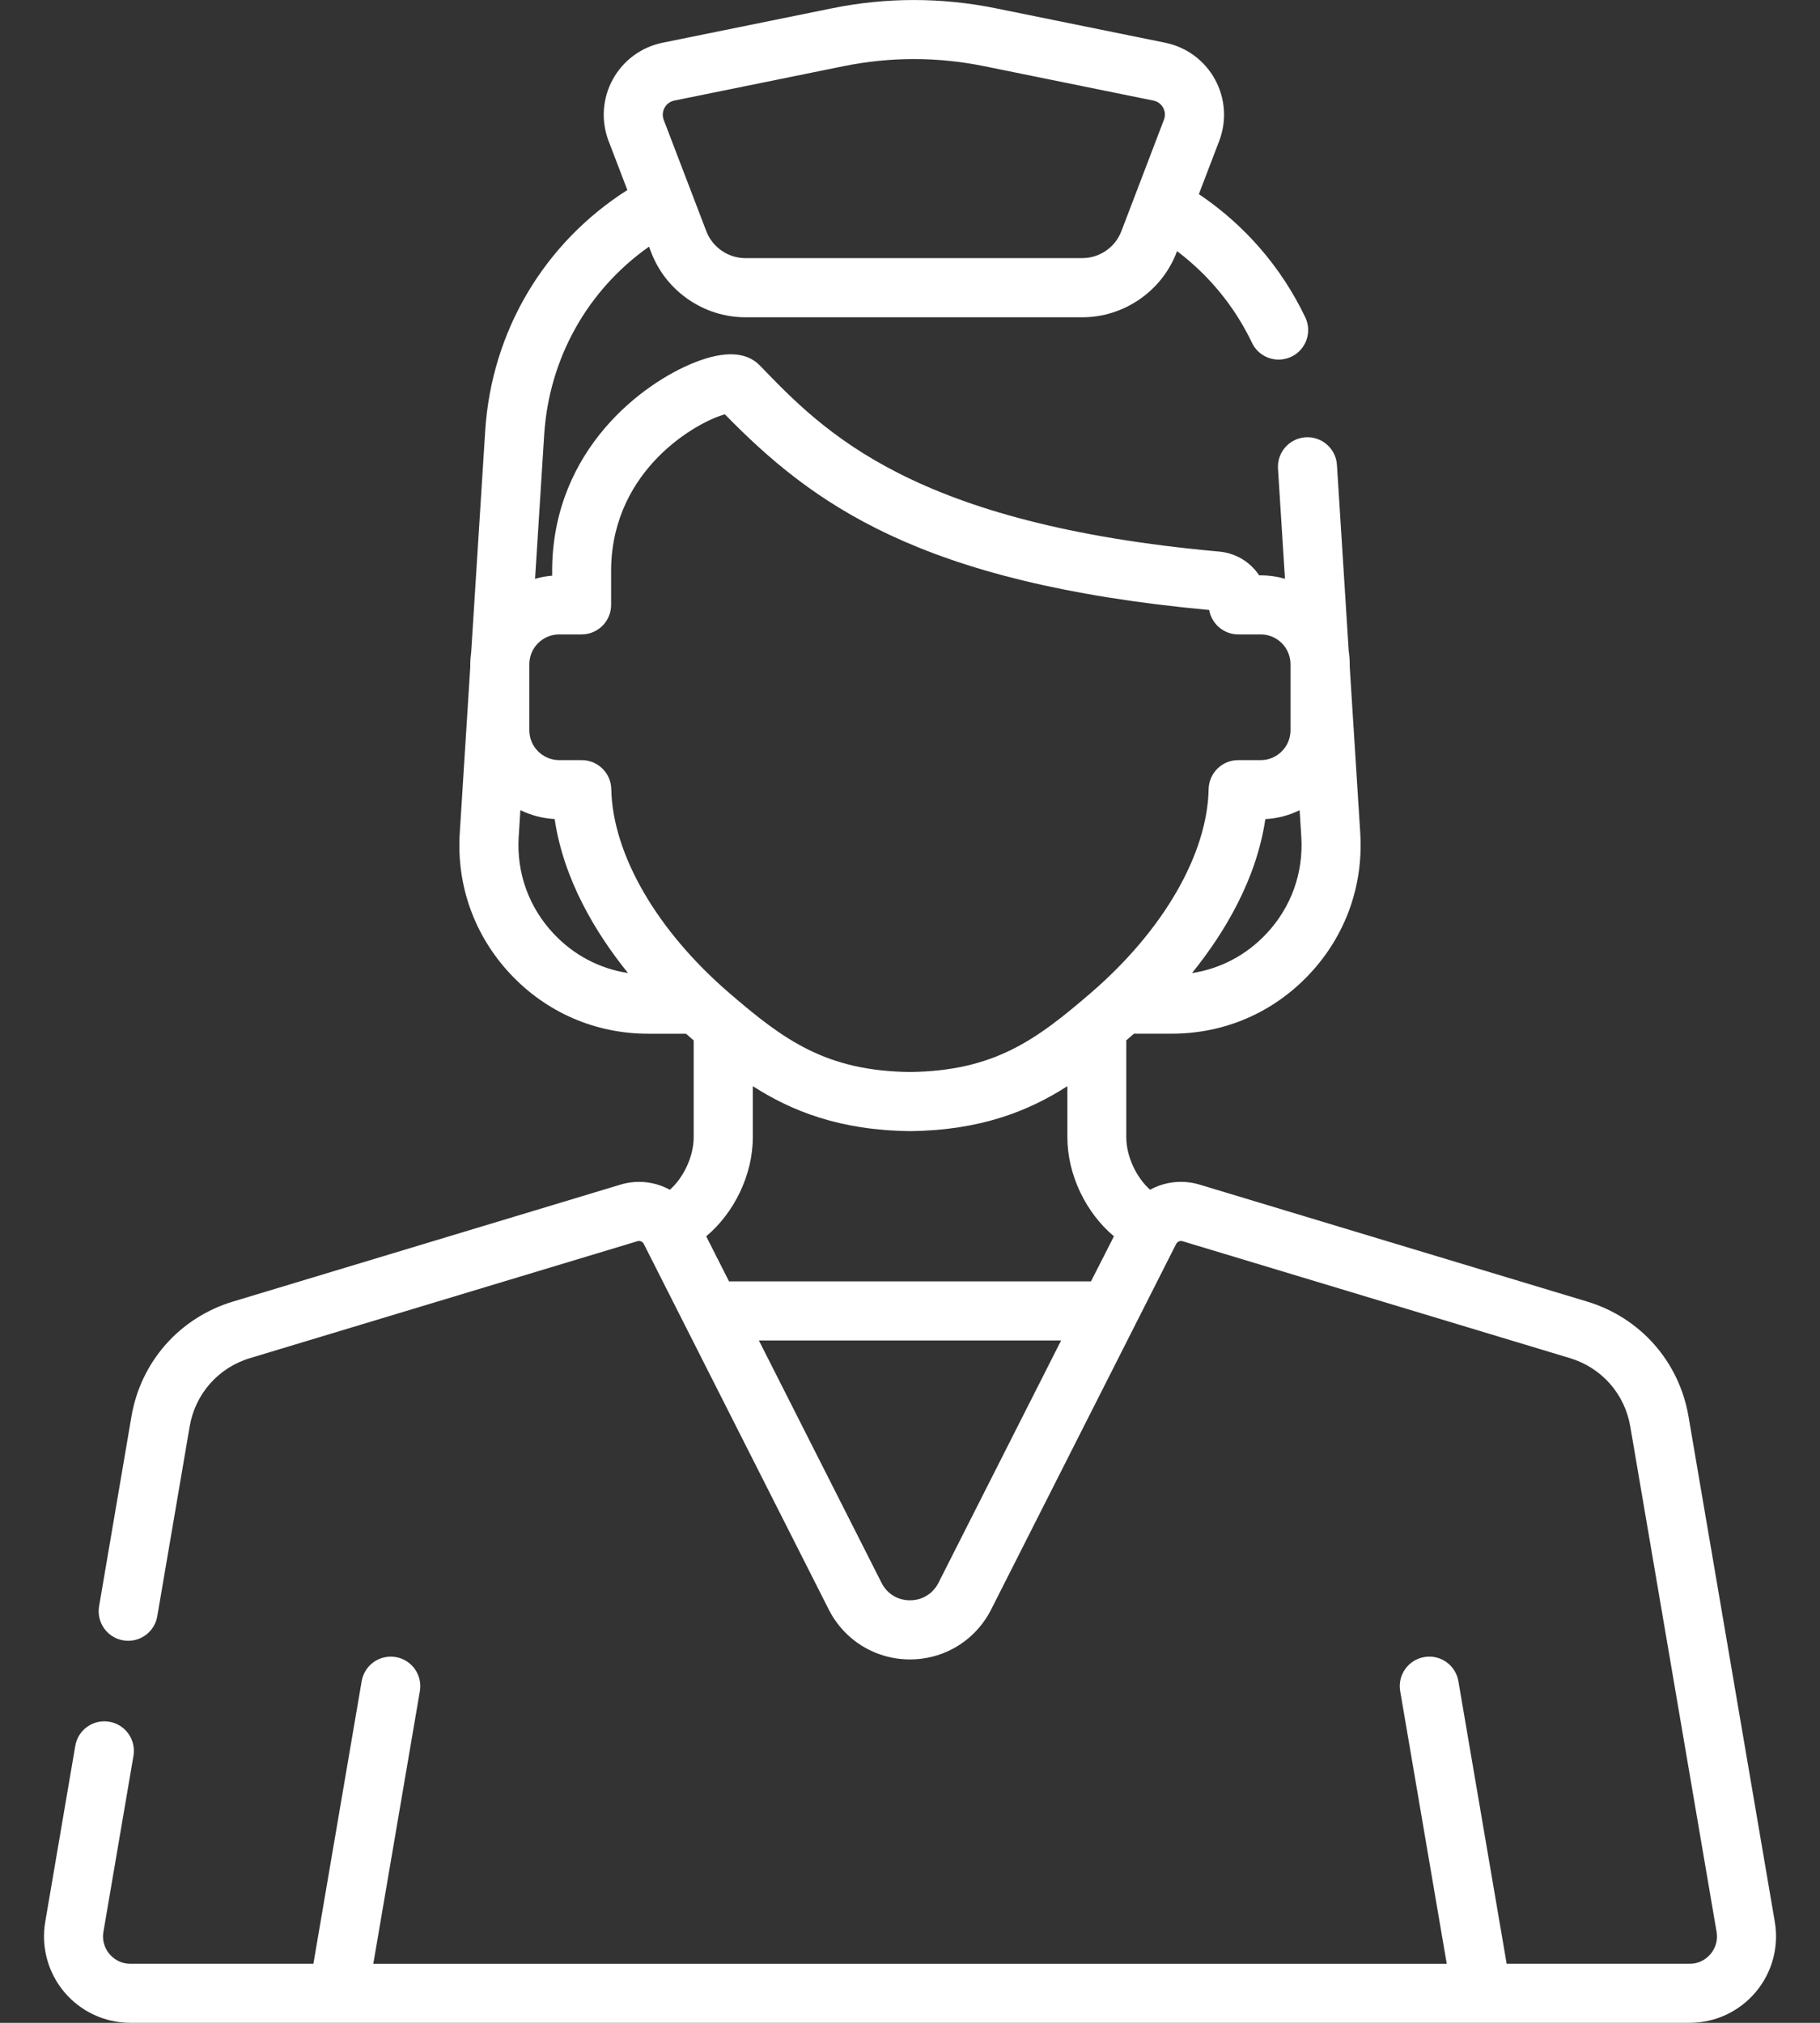 <?xml version="1.0" encoding="utf-8"?>
<!-- Generator: Adobe Illustrator 22.0.0, SVG Export Plug-In . SVG Version: 6.00 Build 0)  -->
<svg version="1.1" id="Шар_1" xmlns="http://www.w3.org/2000/svg" xmlns:xlink="http://www.w3.org/1999/xlink" x="0px" y="0px"
	 width="36px" height="40px" viewBox="0 0 36 40" style="enable-background:new 0 0 36 40;" xml:space="preserve">
<rect x="0" y="0" width="36" height="40" fill="#333333" stroke="none"/>
<style type="text/css">
	.st0{fill:#FFFFFF;}
</style>
<path class="st0" d="M35.106,38.002l-1.707-9.993c-0.185-1.084-0.954-1.955-2.007-2.272l-7.663-2.312
	c-0.338-0.102-0.689-0.058-0.98,0.101c-0.272-0.242-0.471-0.657-0.471-1.041v-1.913c0.02-0.017,0.04-0.034,0.059-0.051
	c0.029-0.025,0.061-0.053,0.093-0.081h0.751c1.042,0,2.008-0.418,2.721-1.178c0.713-0.759,1.069-1.75,1.004-2.79l-0.208-3.286
	v-0.049c0-0.09-0.007-0.178-0.02-0.264l-0.233-3.68c-0.02-0.322-0.299-0.566-0.62-0.546c-0.322,0.02-0.566,0.298-0.546,0.62
	l0.138,2.177c-0.152-0.043-0.313-0.067-0.479-0.067h-0.032c-0.172-0.26-0.457-0.44-0.791-0.47c-6.063-0.546-7.809-2.356-9.083-3.678
	c-0.265-0.275-0.7-0.296-1.291-0.062c-1.029,0.406-2.781,1.716-2.819,4.056c0,0.003,0,0.006,0,0.01v0.151
	c-0.116,0.009-0.229,0.03-0.338,0.061l0.18-2.846c0.096-1.514,0.858-2.864,2.074-3.722l0.044,0.116
	c0.293,0.766,1.041,1.281,1.862,1.281h6.666c0.82,0,1.569-0.515,1.862-1.281l0.01-0.027c0.631,0.476,1.138,1.092,1.483,1.813
	c0.1,0.21,0.309,0.332,0.527,0.332c0.084,0,0.17-0.019,0.252-0.057c0.291-0.139,0.414-0.488,0.275-0.779
	c-0.475-0.993-1.198-1.826-2.105-2.436l0.402-1.051c0.153-0.4,0.122-0.844-0.084-1.219c-0.206-0.375-0.565-0.639-0.984-0.724
	l-3.352-0.681c-1.074-0.218-2.164-0.218-3.238,0l-3.352,0.681c-0.419,0.085-0.778,0.349-0.984,0.724
	c-0.206,0.375-0.237,0.819-0.084,1.219l0.371,0.97c-1.647,1.048-2.687,2.794-2.812,4.767l-0.277,4.372
	c-0.011,0.079-0.018,0.159-0.018,0.241v0.049l-0.208,3.286c-0.066,1.04,0.291,2.031,1.004,2.79c0.713,0.759,1.679,1.178,2.721,1.178
	h0.75c0.032,0.028,0.063,0.056,0.093,0.081c0.02,0.017,0.04,0.034,0.059,0.051v1.913c0,0.384-0.199,0.799-0.471,1.041
	c-0.291-0.159-0.642-0.204-0.98-0.101l-7.663,2.312c-1.053,0.318-1.822,1.188-2.007,2.272L1.96,31.763
	c-0.054,0.318,0.159,0.62,0.477,0.674c0.318,0.055,0.62-0.159,0.674-0.477l0.641-3.754c0.11-0.644,0.567-1.162,1.193-1.35
	l7.663-2.312c0.05-0.015,0.104,0.008,0.127,0.055c0,0,0,0,0,0l3.658,7.228c0.096,0.19,0.223,0.358,0.372,0.499
	c0.328,0.309,0.765,0.488,1.234,0.488c0.299,0,0.584-0.072,0.837-0.205c0.325-0.17,0.595-0.44,0.769-0.782l3.659-7.228
	c0.024-0.047,0.077-0.07,0.127-0.055l7.663,2.312c0.626,0.189,1.083,0.706,1.193,1.35l1.707,9.993
	c0.037,0.216-0.059,0.369-0.12,0.441c-0.061,0.072-0.195,0.192-0.414,0.192h-3.618l-0.955-5.588
	c-0.054-0.318-0.356-0.532-0.674-0.477c-0.318,0.054-0.532,0.356-0.477,0.674l0.921,5.392H7.384l0.921-5.392
	c0.054-0.318-0.159-0.62-0.477-0.674c-0.318-0.054-0.62,0.159-0.674,0.477l-0.955,5.588H2.58c-0.219,0-0.354-0.121-0.414-0.192
	c-0.061-0.072-0.157-0.225-0.12-0.441L2.64,34.72c0.054-0.318-0.159-0.62-0.477-0.674c-0.318-0.055-0.62,0.159-0.674,0.477
	l-0.594,3.479C0.81,38.5,0.948,39.007,1.273,39.393C1.599,39.779,2.075,40,2.58,40c0.001,0,0,0,0.001,0H33.42
	c0.505,0,0.981-0.221,1.307-0.607C35.053,39.007,35.191,38.5,35.106,38.002z M13.145,2.131c0.024-0.043,0.08-0.119,0.192-0.142
	l3.352-0.681c0.46-0.093,0.923-0.14,1.387-0.14c0.463,0,0.927,0.047,1.387,0.14l3.352,0.681c0,0,0,0,0,0
	c0.112,0.023,0.169,0.098,0.192,0.141c0.024,0.043,0.057,0.131,0.016,0.238L22.18,4.574c-0.121,0.317-0.431,0.53-0.771,0.53h-6.666
	c-0.34,0-0.649-0.213-0.771-0.53l-0.844-2.205C13.088,2.262,13.122,2.174,13.145,2.131z M25.74,16.546
	c0.045,0.714-0.2,1.395-0.69,1.917c-0.398,0.424-0.91,0.693-1.472,0.779c0.642-0.795,1.273-1.846,1.451-3.045
	c0.242-0.012,0.471-0.075,0.678-0.176L25.74,16.546z M10.95,18.462c-0.49-0.522-0.735-1.202-0.69-1.917l0.033-0.525
	c0.207,0.101,0.436,0.163,0.678,0.176c0.178,1.199,0.809,2.25,1.451,3.045C11.86,19.155,11.347,18.886,10.95,18.462z M18.637,31.153
	l-0.073,0.145c-0.01,0.021-0.023,0.04-0.035,0.059c-0.004,0.006-0.007,0.013-0.011,0.019c-0.007,0.011-0.016,0.02-0.024,0.03
	c-0.028,0.036-0.058,0.069-0.093,0.098c-0.007,0.006-0.015,0.011-0.023,0.016c-0.106,0.08-0.236,0.125-0.378,0.125
	c-0.243,0-0.454-0.129-0.563-0.346l-2.426-4.792h5.978L18.637,31.153z M21.58,25.338H14.42l-0.451-0.891
	c0.55-0.46,0.922-1.212,0.922-1.961v-1.008c0.765,0.492,1.721,0.873,3.104,0.889c0.002,0,0.004,0,0.007,0c0.002,0,0.004,0,0.007,0
	c1.382-0.015,2.339-0.397,3.104-0.889v1.008c0,0.749,0.371,1.501,0.921,1.961L21.58,25.338z M21.575,19.636
	c-1.08,0.93-1.913,1.542-3.575,1.562c-1.662-0.02-2.495-0.632-3.575-1.562c-1.434-1.235-2.307-2.742-2.334-4.033
	c-0.007-0.318-0.266-0.572-0.584-0.572h-0.445c-0.326,0-0.592-0.265-0.592-0.592v-1.303c0-0.027,0.002-0.054,0.006-0.08
	c0.002-0.009,0.003-0.018,0.004-0.027c0.05-0.275,0.292-0.484,0.581-0.484h0.443c0.323,0,0.584-0.262,0.584-0.584v-0.724
	c0.035-1.977,1.718-2.901,2.25-3.044c1.713,1.747,3.818,3.336,9.58,3.869c0.048,0.274,0.287,0.483,0.575,0.483h0.443
	c0.29,0,0.531,0.209,0.581,0.484c0.001,0.009,0.003,0.018,0.004,0.027c0.004,0.026,0.006,0.053,0.006,0.08v1.303
	c0,0.326-0.265,0.592-0.591,0.592h-0.445c-0.318,0-0.577,0.254-0.584,0.572C23.882,16.893,23.009,18.401,21.575,19.636z"/>
</svg>
